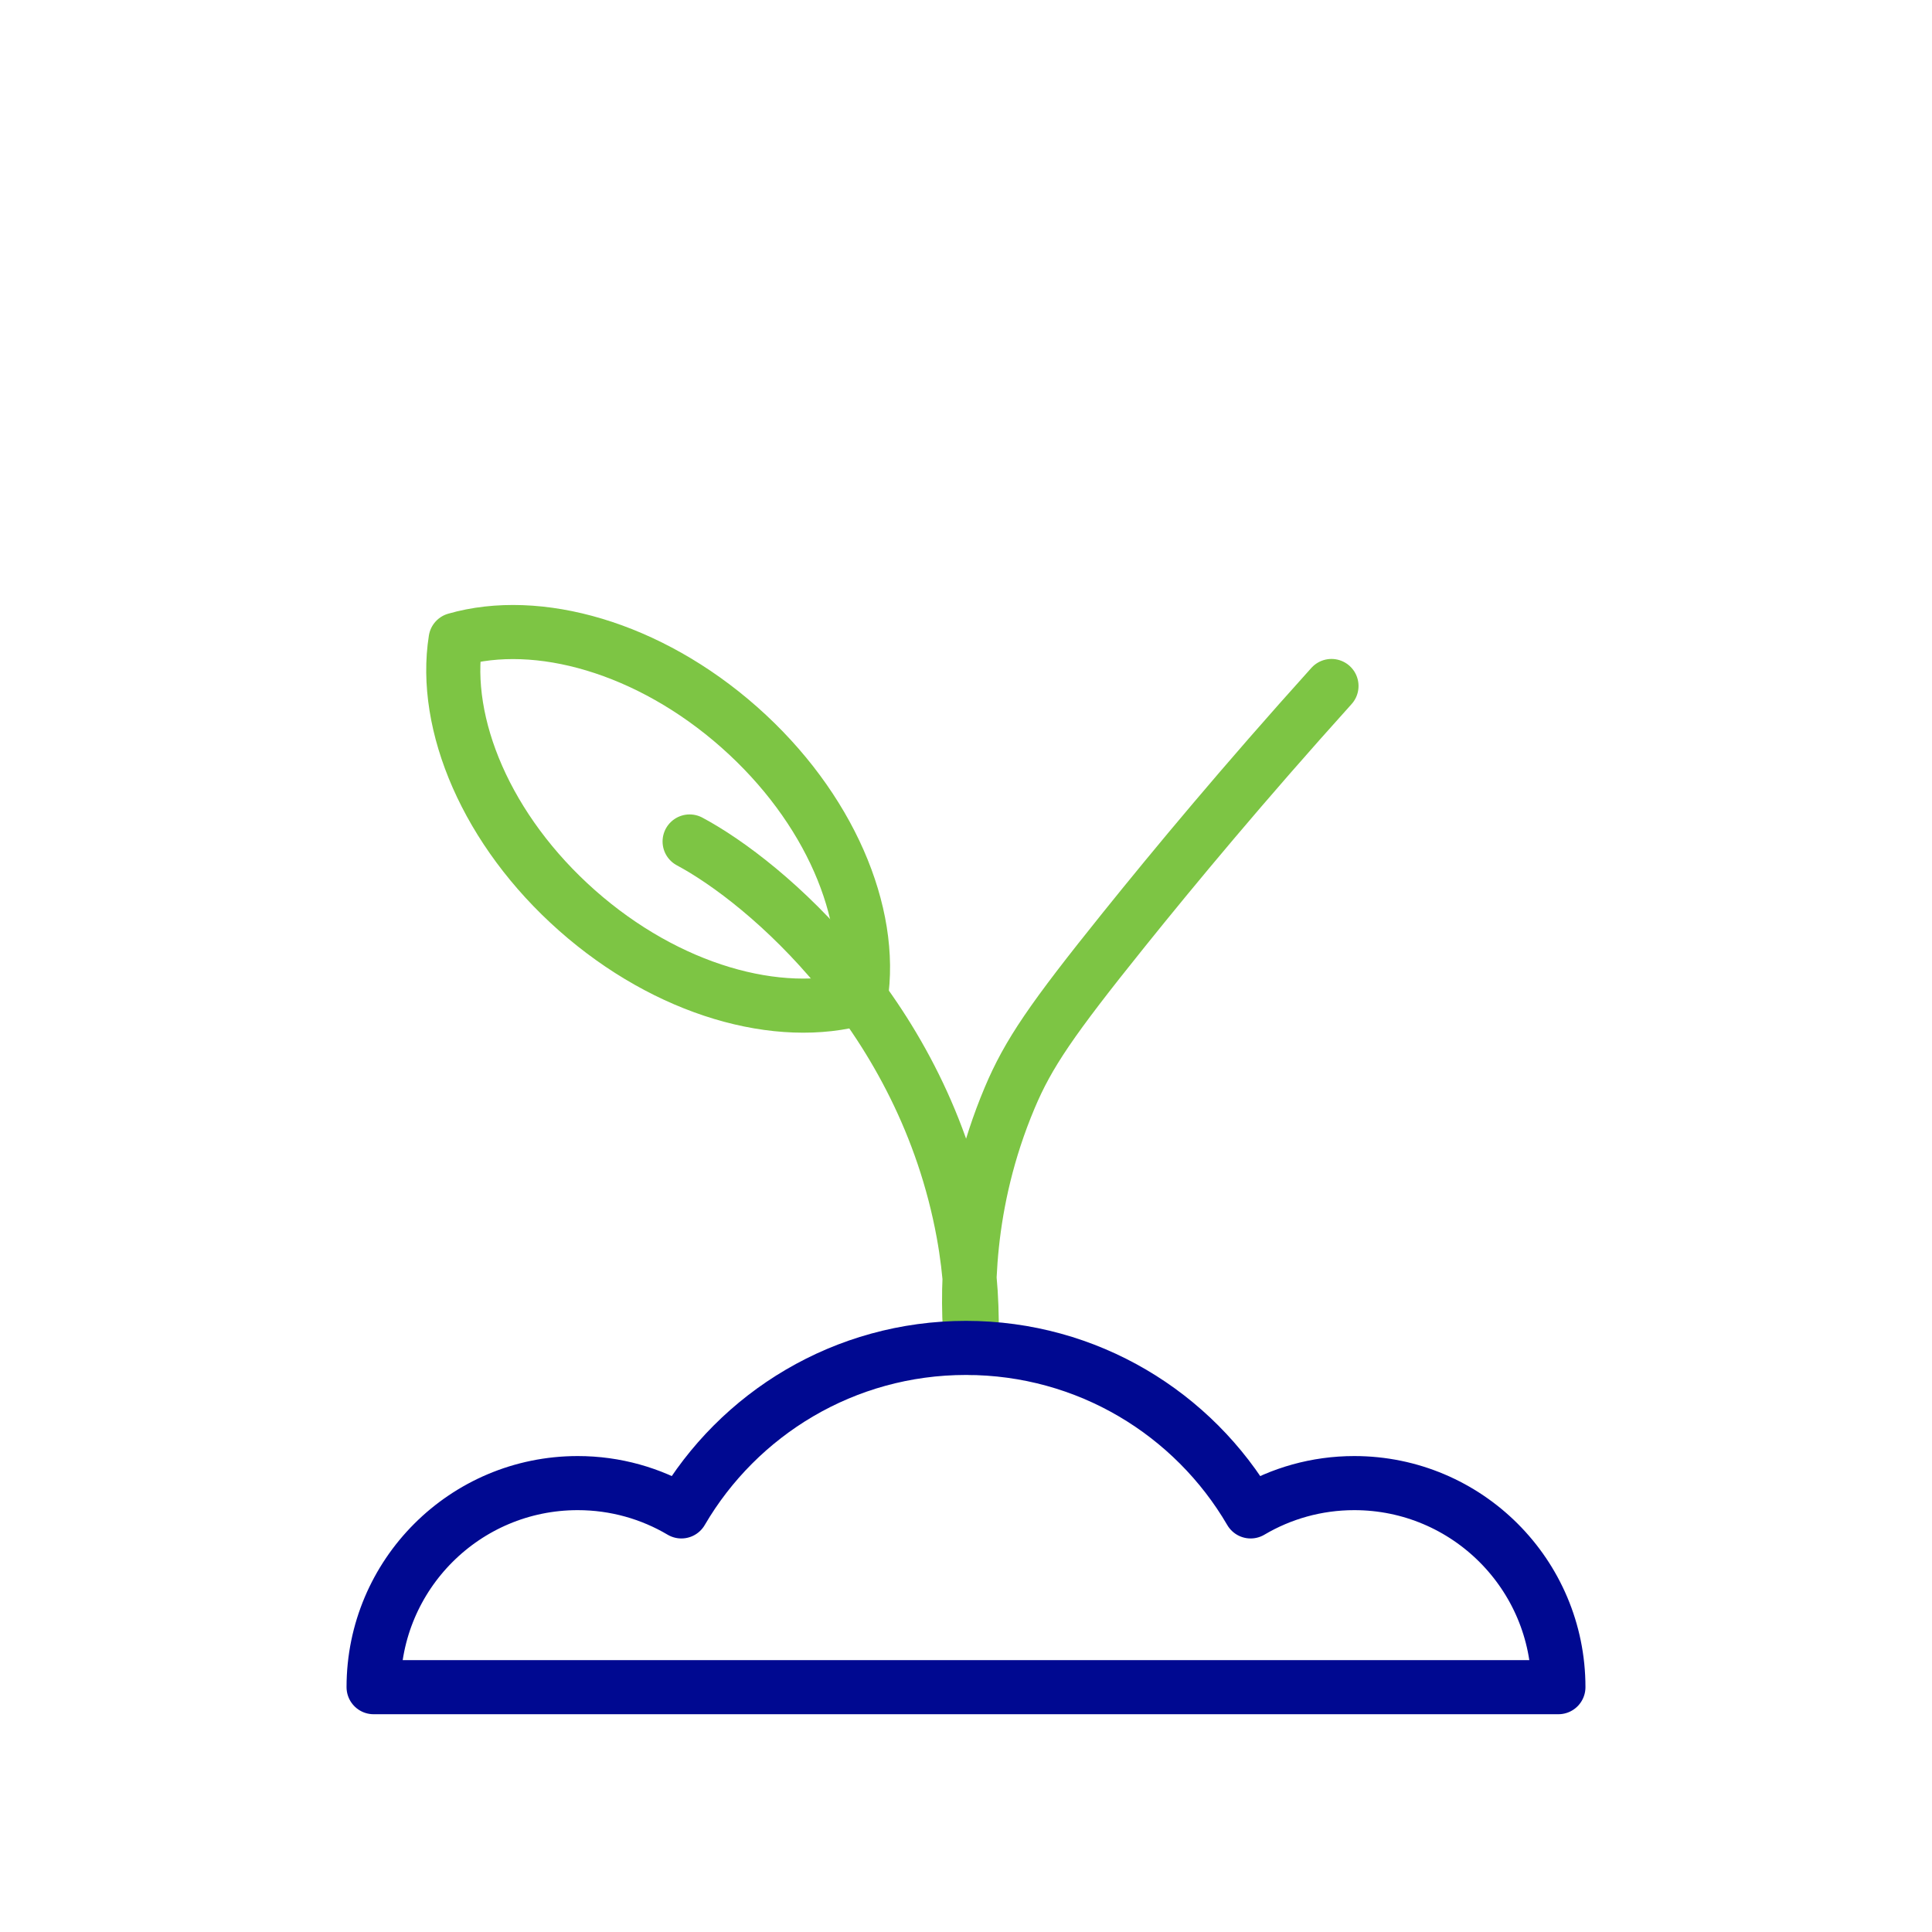 <svg xmlns="http://www.w3.org/2000/svg" width="430" height="430" style="width:100%;height:100%;transform:translate3d(0,0,0);content-visibility:visible" viewBox="0 0 430 430"><defs><clipPath id="c"><path d="M0 0h430v430H0z"></path></clipPath><clipPath id="d"><path d="M0 0h430v430H0z"></path></clipPath><filter id="a" width="100%" height="100%" x="0%" y="0%" filterUnits="objectBoundingBox"></filter><path id="b" fill="#FFF" d="M18.042-20.401c20.119 17.793 30.009 41.48 27.036 60.267-18.283 5.248-43-1.672-63.119-19.465s-30.01-41.48-27.037-60.267c18.283-5.248 43.001 1.672 63.12 19.465z" style="display:block" transform="translate(146.48 182.246)"></path><mask id="e"><g filter="url(#a)"><path fill="#fff" d="M0 0h430v430H0z" opacity="0"></path><use xmlns:ns1="http://www.w3.org/1999/xlink" ns1:href="#b"></use></g></mask></defs><g clip-path="url(#c)"><g clip-path="url(#d)" style="display:block"><g mask="url(#e)" style="display:block"><path fill="none" stroke="#7DC544" stroke-linecap="round" stroke-linejoin="round" stroke-width="12.04" d="M332.626 169.941c-24.369 27.555-56.811 41.102-82.542 37.03-7.188-25.04 2.291-58.895 26.66-86.45 24.369-27.556 56.811-41.102 82.542-37.03 7.188 25.04-2.291 58.894-26.66 86.45z" class="secondary"></path></g><path fill="none" stroke="#7DC544" stroke-linecap="round" stroke-linejoin="round" stroke-width="12.04" d="M18.042-20.401c20.119 17.793 30.009 41.48 27.036 60.267-18.283 5.248-43-1.672-63.119-19.465s-30.01-41.48-27.037-60.267c18.283-5.248 43.001 1.672 63.12 19.465z" class="secondary" style="display:block" transform="translate(146.48 182.246)"></path><path fill="none" stroke="#7DC544" stroke-linecap="round" stroke-linejoin="round" stroke-width="12.04" d="M-71.429-39.055c16.896 9.023 52.082 38.943 60.918 87.07 1.673 9.113 2.099 17.735 1.769 25.645-.984-10.773-1.434-31.96 8.536-55.633C3.961 8.133 9.117.601 25.169-19.368c11.157-13.879 26.676-32.569 46.26-54.292" class="secondary" style="display:block" transform="translate(224.915 226.34)"></path><path fill="none" class="primary" style="display:none"></path><path fill="none" class="secondary" style="display:none"></path><path fill="none" class="secondary" style="display:none"></path><path fill="none" class="secondary" style="display:none"></path><path fill="none" stroke="#000991" stroke-linecap="round" stroke-linejoin="round" stroke-width="12.04" d="M131.85 37.755h-263.7c0-25.08 20.34-45.42 45.43-45.42 8.42 0 16.31 2.3 23.07 6.3 12.71-21.77 36.32-36.39 63.35-36.39s50.64 14.62 63.35 36.39c6.76-4 14.65-6.3 23.07-6.3 25.09 0 45.43 20.34 45.43 45.42z" class="primary" style="display:block" transform="translate(215 337.755)"></path><path fill="none" class="primary" style="display:none"></path><path fill="none" class="primary" style="display:none"></path><path fill="none" class="primary" style="display:none"></path><path fill="none" class="primary" style="display:none"></path></g></g></svg>